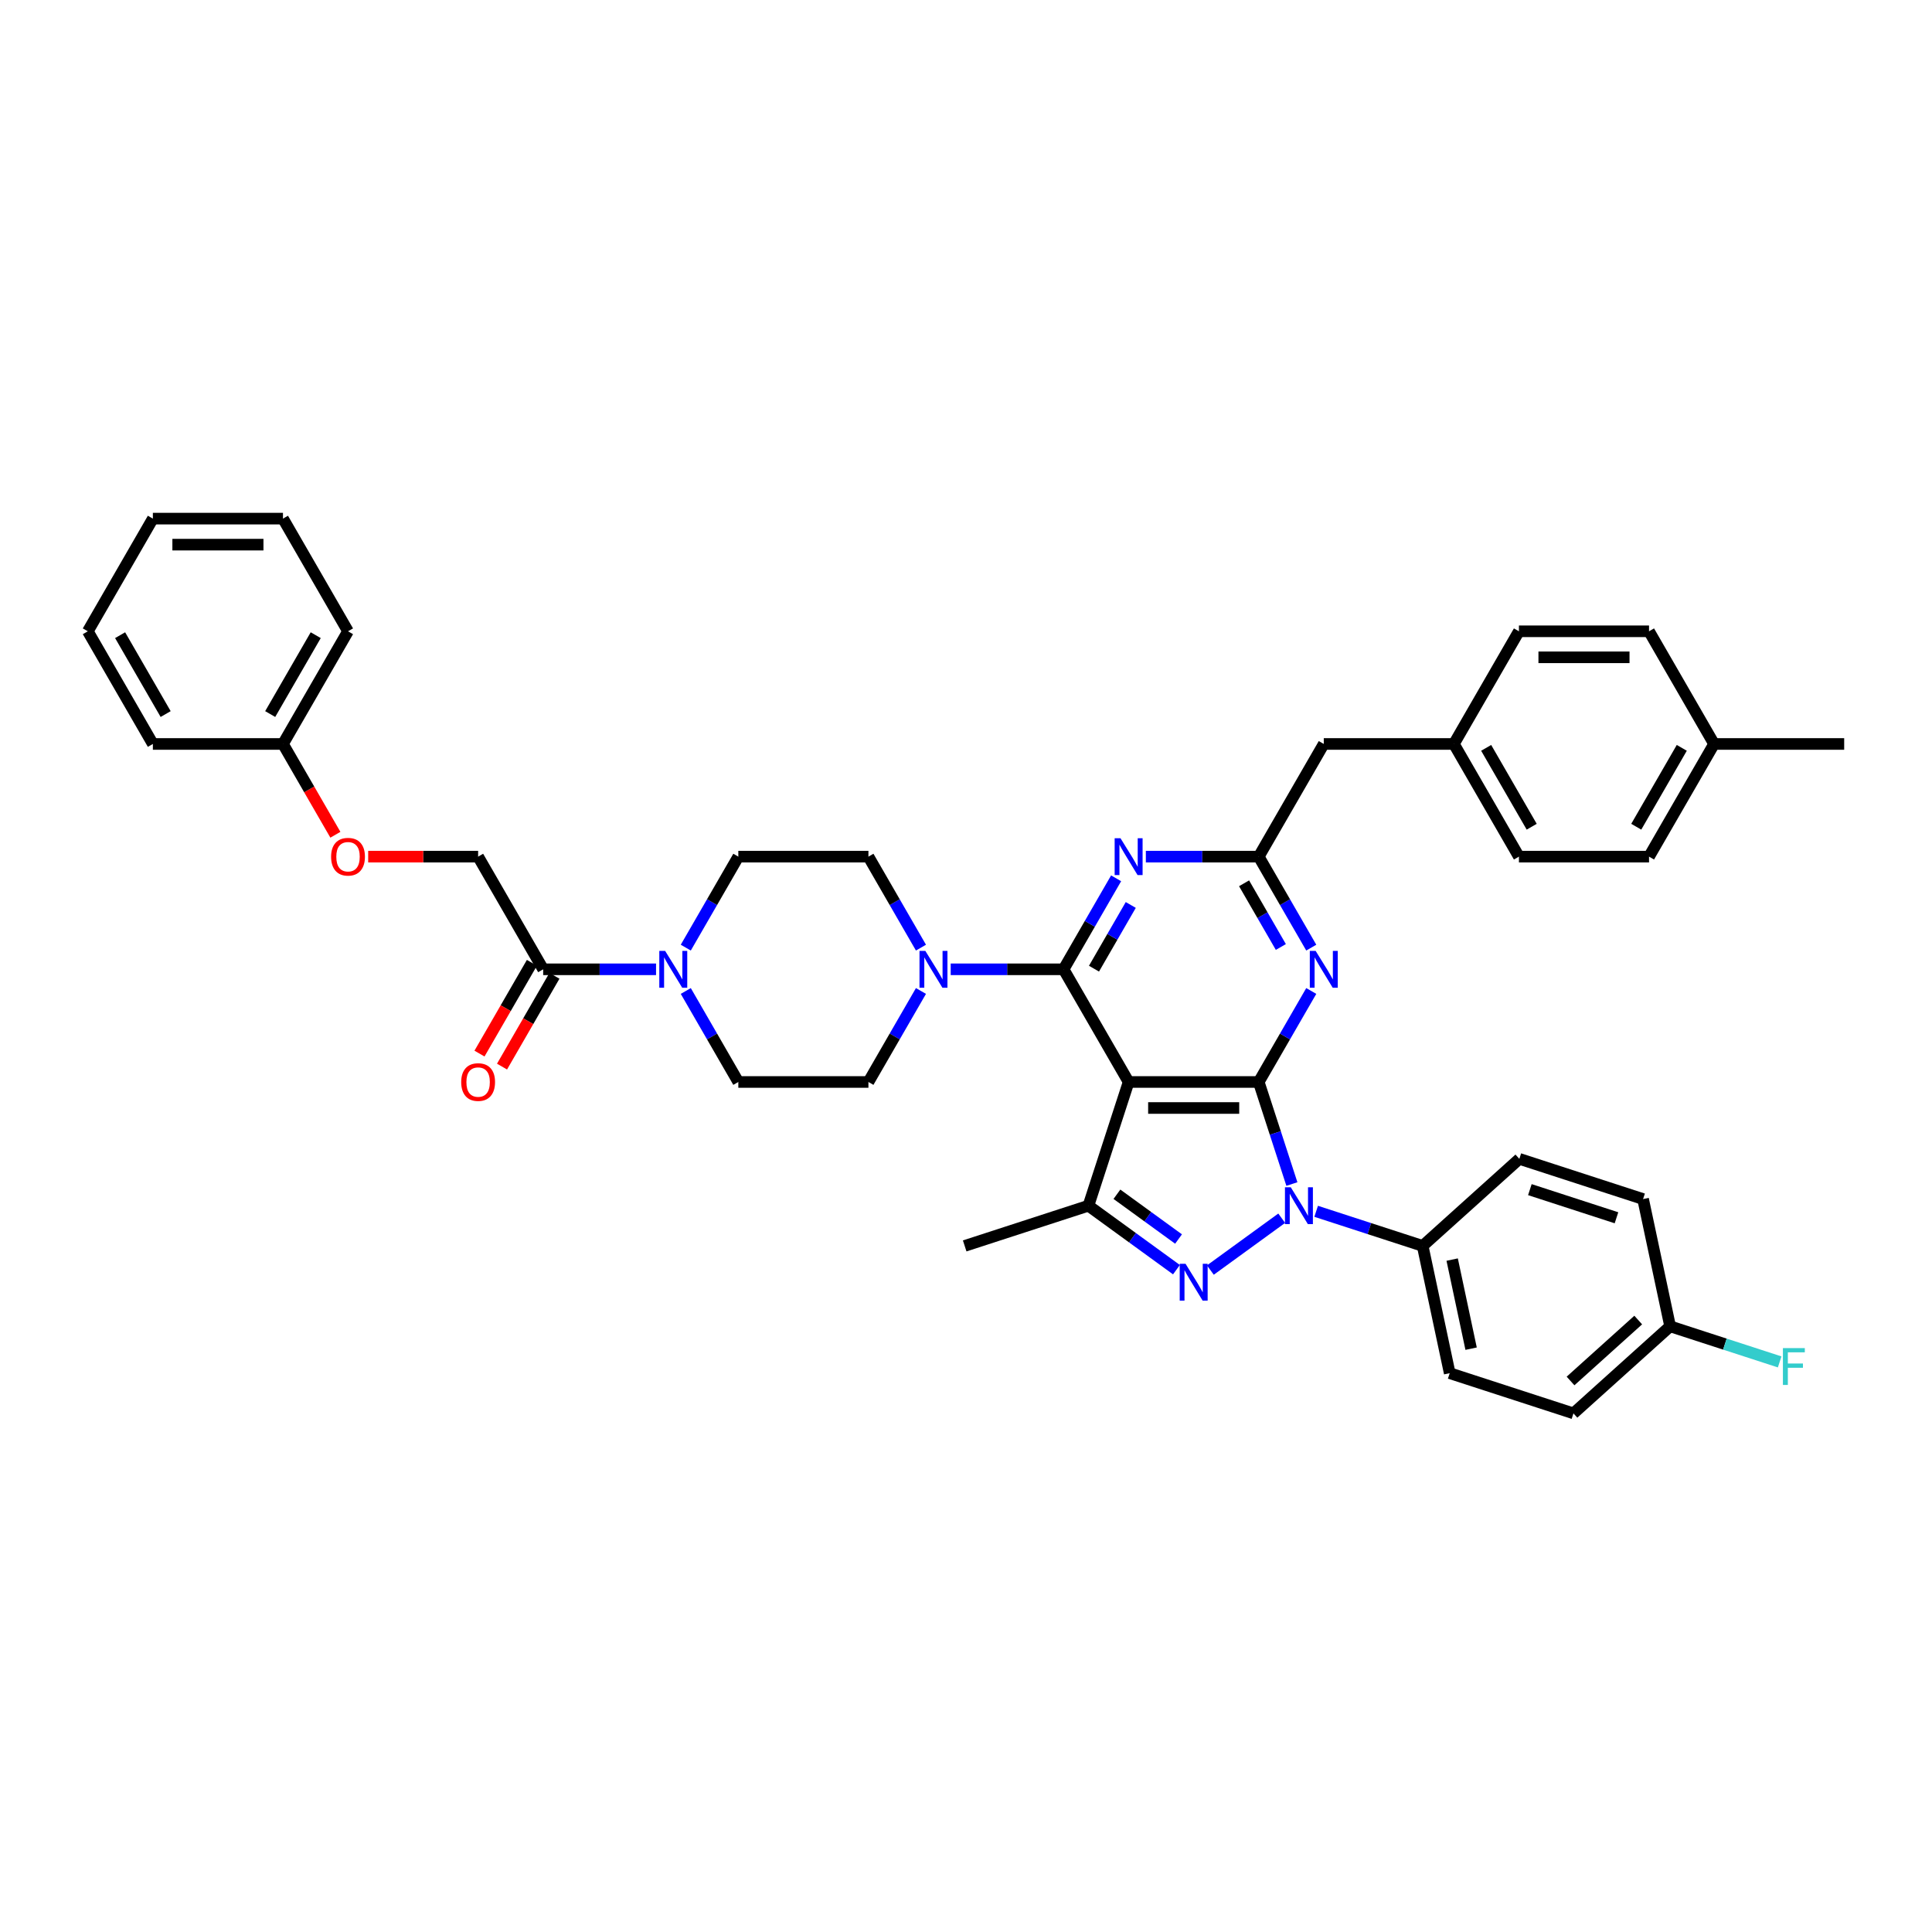 <?xml version='1.0' encoding='iso-8859-1'?>
<svg version='1.1' baseProfile='full'
              xmlns='http://www.w3.org/2000/svg'
                      xmlns:rdkit='http://www.rdkit.org/xml'
                      xmlns:xlink='http://www.w3.org/1999/xlink'
                  xml:space='preserve'
width='1000px' height='1000px' viewBox='0 0 1000 1000'>
<!-- END OF HEADER -->
<rect style='opacity:1.0;fill:#FFFFFF;stroke:none' width='1000' height='1000' x='0' y='0'> </rect>
<path class='bond-0' d='M 651.515,560.03 L 584.175,560.03' style='fill:none;fill-rule:evenodd;stroke:#000000;stroke-width:6px;stroke-linecap:butt;stroke-linejoin:miter;stroke-opacity:1' />
<path class='bond-0' d='M 641.414,573.498 L 594.276,573.498' style='fill:none;fill-rule:evenodd;stroke:#000000;stroke-width:6px;stroke-linecap:butt;stroke-linejoin:miter;stroke-opacity:1' />
<path class='bond-1' d='M 651.515,560.03 L 660.097,586.443' style='fill:none;fill-rule:evenodd;stroke:#000000;stroke-width:6px;stroke-linecap:butt;stroke-linejoin:miter;stroke-opacity:1' />
<path class='bond-1' d='M 660.097,586.443 L 668.679,612.855' style='fill:none;fill-rule:evenodd;stroke:#0000FF;stroke-width:6px;stroke-linecap:butt;stroke-linejoin:miter;stroke-opacity:1' />
<path class='bond-5' d='M 651.515,560.03 L 665.112,536.48' style='fill:none;fill-rule:evenodd;stroke:#000000;stroke-width:6px;stroke-linecap:butt;stroke-linejoin:miter;stroke-opacity:1' />
<path class='bond-5' d='M 665.112,536.48 L 678.708,512.931' style='fill:none;fill-rule:evenodd;stroke:#0000FF;stroke-width:6px;stroke-linecap:butt;stroke-linejoin:miter;stroke-opacity:1' />
<path class='bond-2' d='M 584.175,560.03 L 550.505,501.712' style='fill:none;fill-rule:evenodd;stroke:#000000;stroke-width:6px;stroke-linecap:butt;stroke-linejoin:miter;stroke-opacity:1' />
<path class='bond-4' d='M 584.175,560.03 L 563.366,624.074' style='fill:none;fill-rule:evenodd;stroke:#000000;stroke-width:6px;stroke-linecap:butt;stroke-linejoin:miter;stroke-opacity:1' />
<path class='bond-3' d='M 663.409,630.552 L 626.485,657.378' style='fill:none;fill-rule:evenodd;stroke:#0000FF;stroke-width:6px;stroke-linecap:butt;stroke-linejoin:miter;stroke-opacity:1' />
<path class='bond-11' d='M 681.24,626.971 L 708.804,635.927' style='fill:none;fill-rule:evenodd;stroke:#0000FF;stroke-width:6px;stroke-linecap:butt;stroke-linejoin:miter;stroke-opacity:1' />
<path class='bond-11' d='M 708.804,635.927 L 736.369,644.883' style='fill:none;fill-rule:evenodd;stroke:#000000;stroke-width:6px;stroke-linecap:butt;stroke-linejoin:miter;stroke-opacity:1' />
<path class='bond-8' d='M 550.505,501.712 L 521.293,501.712' style='fill:none;fill-rule:evenodd;stroke:#000000;stroke-width:6px;stroke-linecap:butt;stroke-linejoin:miter;stroke-opacity:1' />
<path class='bond-8' d='M 521.293,501.712 L 492.081,501.712' style='fill:none;fill-rule:evenodd;stroke:#0000FF;stroke-width:6px;stroke-linecap:butt;stroke-linejoin:miter;stroke-opacity:1' />
<path class='bond-41' d='M 550.505,501.712 L 564.101,478.162' style='fill:none;fill-rule:evenodd;stroke:#000000;stroke-width:6px;stroke-linecap:butt;stroke-linejoin:miter;stroke-opacity:1' />
<path class='bond-41' d='M 564.101,478.162 L 577.698,454.612' style='fill:none;fill-rule:evenodd;stroke:#0000FF;stroke-width:6px;stroke-linecap:butt;stroke-linejoin:miter;stroke-opacity:1' />
<path class='bond-41' d='M 566.248,501.381 L 575.765,484.896' style='fill:none;fill-rule:evenodd;stroke:#000000;stroke-width:6px;stroke-linecap:butt;stroke-linejoin:miter;stroke-opacity:1' />
<path class='bond-41' d='M 575.765,484.896 L 585.283,468.411' style='fill:none;fill-rule:evenodd;stroke:#0000FF;stroke-width:6px;stroke-linecap:butt;stroke-linejoin:miter;stroke-opacity:1' />
<path class='bond-40' d='M 608.929,657.178 L 586.148,640.626' style='fill:none;fill-rule:evenodd;stroke:#0000FF;stroke-width:6px;stroke-linecap:butt;stroke-linejoin:miter;stroke-opacity:1' />
<path class='bond-40' d='M 586.148,640.626 L 563.366,624.074' style='fill:none;fill-rule:evenodd;stroke:#000000;stroke-width:6px;stroke-linecap:butt;stroke-linejoin:miter;stroke-opacity:1' />
<path class='bond-40' d='M 610.011,641.316 L 594.064,629.73' style='fill:none;fill-rule:evenodd;stroke:#0000FF;stroke-width:6px;stroke-linecap:butt;stroke-linejoin:miter;stroke-opacity:1' />
<path class='bond-40' d='M 594.064,629.73 L 578.117,618.144' style='fill:none;fill-rule:evenodd;stroke:#000000;stroke-width:6px;stroke-linecap:butt;stroke-linejoin:miter;stroke-opacity:1' />
<path class='bond-24' d='M 563.366,624.074 L 499.322,644.883' style='fill:none;fill-rule:evenodd;stroke:#000000;stroke-width:6px;stroke-linecap:butt;stroke-linejoin:miter;stroke-opacity:1' />
<path class='bond-7' d='M 678.708,490.493 L 665.112,466.943' style='fill:none;fill-rule:evenodd;stroke:#0000FF;stroke-width:6px;stroke-linecap:butt;stroke-linejoin:miter;stroke-opacity:1' />
<path class='bond-7' d='M 665.112,466.943 L 651.515,443.394' style='fill:none;fill-rule:evenodd;stroke:#000000;stroke-width:6px;stroke-linecap:butt;stroke-linejoin:miter;stroke-opacity:1' />
<path class='bond-7' d='M 662.965,490.162 L 653.448,473.677' style='fill:none;fill-rule:evenodd;stroke:#0000FF;stroke-width:6px;stroke-linecap:butt;stroke-linejoin:miter;stroke-opacity:1' />
<path class='bond-7' d='M 653.448,473.677 L 643.93,457.192' style='fill:none;fill-rule:evenodd;stroke:#000000;stroke-width:6px;stroke-linecap:butt;stroke-linejoin:miter;stroke-opacity:1' />
<path class='bond-6' d='M 593.091,443.394 L 622.303,443.394' style='fill:none;fill-rule:evenodd;stroke:#0000FF;stroke-width:6px;stroke-linecap:butt;stroke-linejoin:miter;stroke-opacity:1' />
<path class='bond-6' d='M 622.303,443.394 L 651.515,443.394' style='fill:none;fill-rule:evenodd;stroke:#000000;stroke-width:6px;stroke-linecap:butt;stroke-linejoin:miter;stroke-opacity:1' />
<path class='bond-18' d='M 651.515,443.394 L 685.185,385.075' style='fill:none;fill-rule:evenodd;stroke:#000000;stroke-width:6px;stroke-linecap:butt;stroke-linejoin:miter;stroke-opacity:1' />
<path class='bond-12' d='M 476.688,490.493 L 463.091,466.943' style='fill:none;fill-rule:evenodd;stroke:#0000FF;stroke-width:6px;stroke-linecap:butt;stroke-linejoin:miter;stroke-opacity:1' />
<path class='bond-12' d='M 463.091,466.943 L 449.495,443.394' style='fill:none;fill-rule:evenodd;stroke:#000000;stroke-width:6px;stroke-linecap:butt;stroke-linejoin:miter;stroke-opacity:1' />
<path class='bond-13' d='M 476.688,512.931 L 463.091,536.48' style='fill:none;fill-rule:evenodd;stroke:#0000FF;stroke-width:6px;stroke-linecap:butt;stroke-linejoin:miter;stroke-opacity:1' />
<path class='bond-13' d='M 463.091,536.48 L 449.495,560.03' style='fill:none;fill-rule:evenodd;stroke:#000000;stroke-width:6px;stroke-linecap:butt;stroke-linejoin:miter;stroke-opacity:1' />
<path class='bond-9' d='M 354.962,512.931 L 368.558,536.48' style='fill:none;fill-rule:evenodd;stroke:#0000FF;stroke-width:6px;stroke-linecap:butt;stroke-linejoin:miter;stroke-opacity:1' />
<path class='bond-9' d='M 368.558,536.48 L 382.155,560.03' style='fill:none;fill-rule:evenodd;stroke:#000000;stroke-width:6px;stroke-linecap:butt;stroke-linejoin:miter;stroke-opacity:1' />
<path class='bond-10' d='M 339.569,501.712 L 310.357,501.712' style='fill:none;fill-rule:evenodd;stroke:#0000FF;stroke-width:6px;stroke-linecap:butt;stroke-linejoin:miter;stroke-opacity:1' />
<path class='bond-10' d='M 310.357,501.712 L 281.145,501.712' style='fill:none;fill-rule:evenodd;stroke:#000000;stroke-width:6px;stroke-linecap:butt;stroke-linejoin:miter;stroke-opacity:1' />
<path class='bond-43' d='M 354.962,490.493 L 368.558,466.943' style='fill:none;fill-rule:evenodd;stroke:#0000FF;stroke-width:6px;stroke-linecap:butt;stroke-linejoin:miter;stroke-opacity:1' />
<path class='bond-43' d='M 368.558,466.943 L 382.155,443.394' style='fill:none;fill-rule:evenodd;stroke:#000000;stroke-width:6px;stroke-linecap:butt;stroke-linejoin:miter;stroke-opacity:1' />
<path class='bond-16' d='M 281.145,501.712 L 247.475,443.394' style='fill:none;fill-rule:evenodd;stroke:#000000;stroke-width:6px;stroke-linecap:butt;stroke-linejoin:miter;stroke-opacity:1' />
<path class='bond-17' d='M 275.313,498.345 L 261.748,521.841' style='fill:none;fill-rule:evenodd;stroke:#000000;stroke-width:6px;stroke-linecap:butt;stroke-linejoin:miter;stroke-opacity:1' />
<path class='bond-17' d='M 261.748,521.841 L 248.182,545.336' style='fill:none;fill-rule:evenodd;stroke:#FF0000;stroke-width:6px;stroke-linecap:butt;stroke-linejoin:miter;stroke-opacity:1' />
<path class='bond-17' d='M 286.977,505.079 L 273.411,528.575' style='fill:none;fill-rule:evenodd;stroke:#000000;stroke-width:6px;stroke-linecap:butt;stroke-linejoin:miter;stroke-opacity:1' />
<path class='bond-17' d='M 273.411,528.575 L 259.846,552.07' style='fill:none;fill-rule:evenodd;stroke:#FF0000;stroke-width:6px;stroke-linecap:butt;stroke-linejoin:miter;stroke-opacity:1' />
<path class='bond-19' d='M 736.369,644.883 L 750.369,710.752' style='fill:none;fill-rule:evenodd;stroke:#000000;stroke-width:6px;stroke-linecap:butt;stroke-linejoin:miter;stroke-opacity:1' />
<path class='bond-19' d='M 751.642,651.963 L 761.443,698.071' style='fill:none;fill-rule:evenodd;stroke:#000000;stroke-width:6px;stroke-linecap:butt;stroke-linejoin:miter;stroke-opacity:1' />
<path class='bond-20' d='M 736.369,644.883 L 786.412,599.824' style='fill:none;fill-rule:evenodd;stroke:#000000;stroke-width:6px;stroke-linecap:butt;stroke-linejoin:miter;stroke-opacity:1' />
<path class='bond-14' d='M 449.495,443.394 L 382.155,443.394' style='fill:none;fill-rule:evenodd;stroke:#000000;stroke-width:6px;stroke-linecap:butt;stroke-linejoin:miter;stroke-opacity:1' />
<path class='bond-15' d='M 449.495,560.03 L 382.155,560.03' style='fill:none;fill-rule:evenodd;stroke:#000000;stroke-width:6px;stroke-linecap:butt;stroke-linejoin:miter;stroke-opacity:1' />
<path class='bond-21' d='M 247.475,443.394 L 219.024,443.394' style='fill:none;fill-rule:evenodd;stroke:#000000;stroke-width:6px;stroke-linecap:butt;stroke-linejoin:miter;stroke-opacity:1' />
<path class='bond-21' d='M 219.024,443.394 L 190.572,443.394' style='fill:none;fill-rule:evenodd;stroke:#FF0000;stroke-width:6px;stroke-linecap:butt;stroke-linejoin:miter;stroke-opacity:1' />
<path class='bond-22' d='M 685.185,385.075 L 752.525,385.075' style='fill:none;fill-rule:evenodd;stroke:#000000;stroke-width:6px;stroke-linecap:butt;stroke-linejoin:miter;stroke-opacity:1' />
<path class='bond-25' d='M 750.369,710.752 L 814.414,731.561' style='fill:none;fill-rule:evenodd;stroke:#000000;stroke-width:6px;stroke-linecap:butt;stroke-linejoin:miter;stroke-opacity:1' />
<path class='bond-26' d='M 786.412,599.824 L 850.456,620.633' style='fill:none;fill-rule:evenodd;stroke:#000000;stroke-width:6px;stroke-linecap:butt;stroke-linejoin:miter;stroke-opacity:1' />
<path class='bond-26' d='M 791.857,615.754 L 836.688,630.321' style='fill:none;fill-rule:evenodd;stroke:#000000;stroke-width:6px;stroke-linecap:butt;stroke-linejoin:miter;stroke-opacity:1' />
<path class='bond-29' d='M 173.595,432.067 L 160.03,408.571' style='fill:none;fill-rule:evenodd;stroke:#FF0000;stroke-width:6px;stroke-linecap:butt;stroke-linejoin:miter;stroke-opacity:1' />
<path class='bond-29' d='M 160.03,408.571 L 146.465,385.075' style='fill:none;fill-rule:evenodd;stroke:#000000;stroke-width:6px;stroke-linecap:butt;stroke-linejoin:miter;stroke-opacity:1' />
<path class='bond-30' d='M 752.525,385.075 L 786.195,443.394' style='fill:none;fill-rule:evenodd;stroke:#000000;stroke-width:6px;stroke-linecap:butt;stroke-linejoin:miter;stroke-opacity:1' />
<path class='bond-30' d='M 769.239,387.089 L 792.808,427.912' style='fill:none;fill-rule:evenodd;stroke:#000000;stroke-width:6px;stroke-linecap:butt;stroke-linejoin:miter;stroke-opacity:1' />
<path class='bond-31' d='M 752.525,385.075 L 786.195,326.757' style='fill:none;fill-rule:evenodd;stroke:#000000;stroke-width:6px;stroke-linecap:butt;stroke-linejoin:miter;stroke-opacity:1' />
<path class='bond-23' d='M 864.457,686.502 L 814.414,731.561' style='fill:none;fill-rule:evenodd;stroke:#000000;stroke-width:6px;stroke-linecap:butt;stroke-linejoin:miter;stroke-opacity:1' />
<path class='bond-23' d='M 847.939,683.252 L 812.908,714.794' style='fill:none;fill-rule:evenodd;stroke:#000000;stroke-width:6px;stroke-linecap:butt;stroke-linejoin:miter;stroke-opacity:1' />
<path class='bond-28' d='M 864.457,686.502 L 892.802,695.712' style='fill:none;fill-rule:evenodd;stroke:#000000;stroke-width:6px;stroke-linecap:butt;stroke-linejoin:miter;stroke-opacity:1' />
<path class='bond-28' d='M 892.802,695.712 L 921.148,704.922' style='fill:none;fill-rule:evenodd;stroke:#33CCCC;stroke-width:6px;stroke-linecap:butt;stroke-linejoin:miter;stroke-opacity:1' />
<path class='bond-42' d='M 864.457,686.502 L 850.456,620.633' style='fill:none;fill-rule:evenodd;stroke:#000000;stroke-width:6px;stroke-linecap:butt;stroke-linejoin:miter;stroke-opacity:1' />
<path class='bond-27' d='M 887.205,385.075 L 853.535,443.394' style='fill:none;fill-rule:evenodd;stroke:#000000;stroke-width:6px;stroke-linecap:butt;stroke-linejoin:miter;stroke-opacity:1' />
<path class='bond-27' d='M 870.491,387.089 L 846.922,427.912' style='fill:none;fill-rule:evenodd;stroke:#000000;stroke-width:6px;stroke-linecap:butt;stroke-linejoin:miter;stroke-opacity:1' />
<path class='bond-34' d='M 887.205,385.075 L 954.545,385.075' style='fill:none;fill-rule:evenodd;stroke:#000000;stroke-width:6px;stroke-linecap:butt;stroke-linejoin:miter;stroke-opacity:1' />
<path class='bond-44' d='M 887.205,385.075 L 853.535,326.757' style='fill:none;fill-rule:evenodd;stroke:#000000;stroke-width:6px;stroke-linecap:butt;stroke-linejoin:miter;stroke-opacity:1' />
<path class='bond-35' d='M 146.465,385.075 L 180.135,326.757' style='fill:none;fill-rule:evenodd;stroke:#000000;stroke-width:6px;stroke-linecap:butt;stroke-linejoin:miter;stroke-opacity:1' />
<path class='bond-35' d='M 139.852,369.594 L 163.421,328.771' style='fill:none;fill-rule:evenodd;stroke:#000000;stroke-width:6px;stroke-linecap:butt;stroke-linejoin:miter;stroke-opacity:1' />
<path class='bond-36' d='M 146.465,385.075 L 79.125,385.075' style='fill:none;fill-rule:evenodd;stroke:#000000;stroke-width:6px;stroke-linecap:butt;stroke-linejoin:miter;stroke-opacity:1' />
<path class='bond-33' d='M 786.195,443.394 L 853.535,443.394' style='fill:none;fill-rule:evenodd;stroke:#000000;stroke-width:6px;stroke-linecap:butt;stroke-linejoin:miter;stroke-opacity:1' />
<path class='bond-32' d='M 786.195,326.757 L 853.535,326.757' style='fill:none;fill-rule:evenodd;stroke:#000000;stroke-width:6px;stroke-linecap:butt;stroke-linejoin:miter;stroke-opacity:1' />
<path class='bond-32' d='M 796.296,340.225 L 843.434,340.225' style='fill:none;fill-rule:evenodd;stroke:#000000;stroke-width:6px;stroke-linecap:butt;stroke-linejoin:miter;stroke-opacity:1' />
<path class='bond-37' d='M 180.135,326.757 L 146.465,268.439' style='fill:none;fill-rule:evenodd;stroke:#000000;stroke-width:6px;stroke-linecap:butt;stroke-linejoin:miter;stroke-opacity:1' />
<path class='bond-38' d='M 79.125,385.075 L 45.455,326.757' style='fill:none;fill-rule:evenodd;stroke:#000000;stroke-width:6px;stroke-linecap:butt;stroke-linejoin:miter;stroke-opacity:1' />
<path class='bond-38' d='M 85.738,369.594 L 62.169,328.771' style='fill:none;fill-rule:evenodd;stroke:#000000;stroke-width:6px;stroke-linecap:butt;stroke-linejoin:miter;stroke-opacity:1' />
<path class='bond-45' d='M 146.465,268.439 L 79.125,268.439' style='fill:none;fill-rule:evenodd;stroke:#000000;stroke-width:6px;stroke-linecap:butt;stroke-linejoin:miter;stroke-opacity:1' />
<path class='bond-45' d='M 136.364,281.907 L 89.226,281.907' style='fill:none;fill-rule:evenodd;stroke:#000000;stroke-width:6px;stroke-linecap:butt;stroke-linejoin:miter;stroke-opacity:1' />
<path class='bond-39' d='M 45.455,326.757 L 79.125,268.439' style='fill:none;fill-rule:evenodd;stroke:#000000;stroke-width:6px;stroke-linecap:butt;stroke-linejoin:miter;stroke-opacity:1' />
<path  class='atom-2' d='M 668.109 614.539
L 674.358 624.64
Q 674.978 625.636, 675.974 627.441
Q 676.971 629.246, 677.025 629.354
L 677.025 614.539
L 679.557 614.539
L 679.557 633.609
L 676.944 633.609
L 670.237 622.566
Q 669.456 621.273, 668.621 619.791
Q 667.813 618.31, 667.57 617.852
L 667.57 633.609
L 665.092 633.609
L 665.092 614.539
L 668.109 614.539
' fill='#0000FF'/>
<path  class='atom-4' d='M 613.63 654.12
L 619.879 664.221
Q 620.498 665.218, 621.495 667.023
Q 622.492 668.827, 622.545 668.935
L 622.545 654.12
L 625.077 654.12
L 625.077 673.191
L 622.465 673.191
L 615.758 662.147
Q 614.976 660.854, 614.141 659.373
Q 613.333 657.891, 613.091 657.433
L 613.091 673.191
L 610.613 673.191
L 610.613 654.12
L 613.63 654.12
' fill='#0000FF'/>
<path  class='atom-6' d='M 680.97 492.176
L 687.219 502.277
Q 687.838 503.274, 688.835 505.079
Q 689.832 506.883, 689.886 506.991
L 689.886 492.176
L 692.418 492.176
L 692.418 511.247
L 689.805 511.247
L 683.098 500.203
Q 682.316 498.91, 681.481 497.429
Q 680.673 495.947, 680.431 495.489
L 680.431 511.247
L 677.953 511.247
L 677.953 492.176
L 680.97 492.176
' fill='#0000FF'/>
<path  class='atom-7' d='M 579.96 433.858
L 586.209 443.959
Q 586.828 444.956, 587.825 446.761
Q 588.822 448.565, 588.875 448.673
L 588.875 433.858
L 591.407 433.858
L 591.407 452.929
L 588.795 452.929
L 582.088 441.885
Q 581.306 440.592, 580.471 439.111
Q 579.663 437.629, 579.421 437.171
L 579.421 452.929
L 576.943 452.929
L 576.943 433.858
L 579.96 433.858
' fill='#0000FF'/>
<path  class='atom-9' d='M 478.949 492.176
L 485.199 502.277
Q 485.818 503.274, 486.815 505.079
Q 487.811 506.883, 487.865 506.991
L 487.865 492.176
L 490.397 492.176
L 490.397 511.247
L 487.785 511.247
L 481.077 500.203
Q 480.296 498.91, 479.461 497.429
Q 478.653 495.947, 478.411 495.489
L 478.411 511.247
L 475.933 511.247
L 475.933 492.176
L 478.949 492.176
' fill='#0000FF'/>
<path  class='atom-10' d='M 344.269 492.176
L 350.519 502.277
Q 351.138 503.274, 352.135 505.079
Q 353.131 506.883, 353.185 506.991
L 353.185 492.176
L 355.717 492.176
L 355.717 511.247
L 353.104 511.247
L 346.397 500.203
Q 345.616 498.91, 344.781 497.429
Q 343.973 495.947, 343.731 495.489
L 343.731 511.247
L 341.253 511.247
L 341.253 492.176
L 344.269 492.176
' fill='#0000FF'/>
<path  class='atom-18' d='M 238.721 560.084
Q 238.721 555.505, 240.983 552.946
Q 243.246 550.387, 247.475 550.387
Q 251.704 550.387, 253.966 552.946
Q 256.229 555.505, 256.229 560.084
Q 256.229 564.717, 253.939 567.357
Q 251.65 569.969, 247.475 569.969
Q 243.273 569.969, 240.983 567.357
Q 238.721 564.744, 238.721 560.084
M 247.475 567.814
Q 250.384 567.814, 251.946 565.875
Q 253.535 563.909, 253.535 560.084
Q 253.535 556.34, 251.946 554.454
Q 250.384 552.542, 247.475 552.542
Q 244.566 552.542, 242.976 554.427
Q 241.414 556.313, 241.414 560.084
Q 241.414 563.936, 242.976 565.875
Q 244.566 567.814, 247.475 567.814
' fill='#FF0000'/>
<path  class='atom-22' d='M 171.38 443.447
Q 171.38 438.868, 173.643 436.309
Q 175.906 433.75, 180.135 433.75
Q 184.364 433.75, 186.626 436.309
Q 188.889 438.868, 188.889 443.447
Q 188.889 448.08, 186.599 450.72
Q 184.31 453.333, 180.135 453.333
Q 175.933 453.333, 173.643 450.72
Q 171.38 448.107, 171.38 443.447
M 180.135 451.178
Q 183.044 451.178, 184.606 449.239
Q 186.195 447.272, 186.195 443.447
Q 186.195 439.703, 184.606 437.818
Q 183.044 435.905, 180.135 435.905
Q 177.226 435.905, 175.636 437.791
Q 174.074 439.676, 174.074 443.447
Q 174.074 447.299, 175.636 449.239
Q 177.226 451.178, 180.135 451.178
' fill='#FF0000'/>
<path  class='atom-29' d='M 922.831 697.776
L 934.171 697.776
L 934.171 699.958
L 925.39 699.958
L 925.39 705.749
L 933.202 705.749
L 933.202 707.958
L 925.39 707.958
L 925.39 716.846
L 922.831 716.846
L 922.831 697.776
' fill='#33CCCC'/>
</svg>
